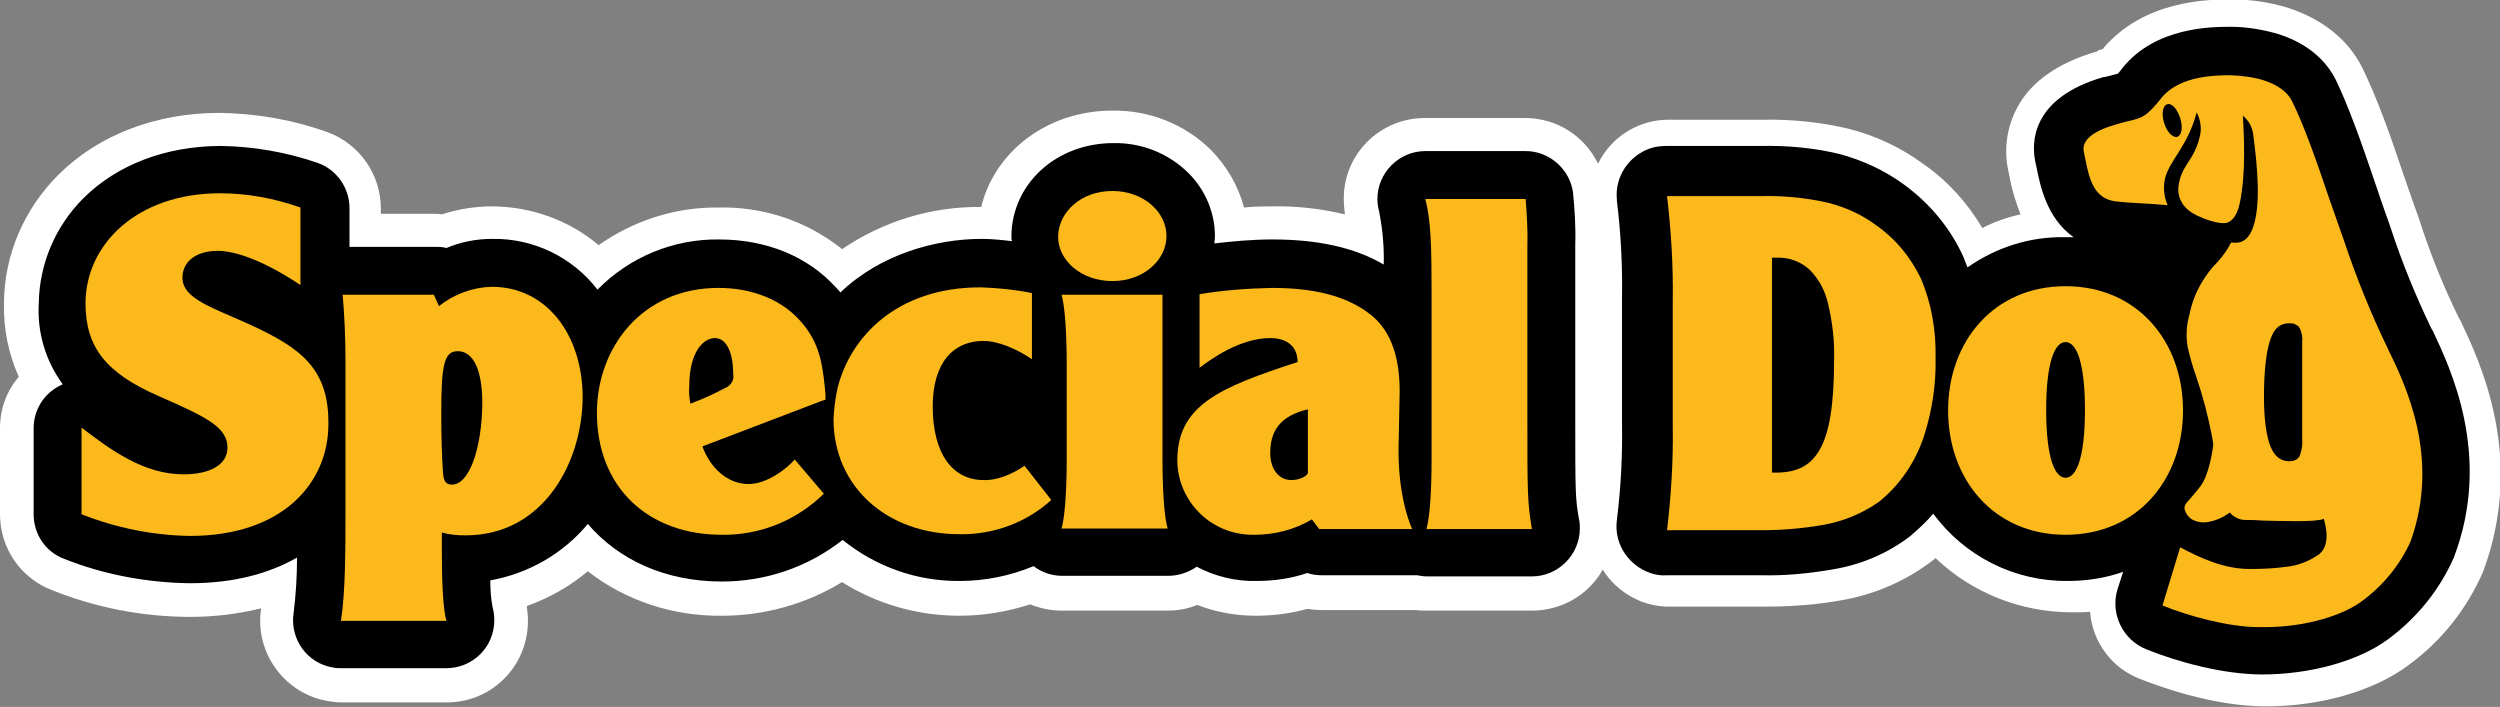 <?xml version="1.0" encoding="UTF-8"?> <svg xmlns="http://www.w3.org/2000/svg" xmlns:xlink="http://www.w3.org/1999/xlink" version="1.1" id="Layer_1" x="0px" y="0px" viewBox="0 0 438.5 124" style="enable-background:new 0 0 438.5 124;" xml:space="preserve"><rect x="0" y="0" width="438.5" height="124" fill="#808080" stroke="none"/> <style type="text/css"> .st0{fill:#FFFFFF;} .st1{fill:#FBB91B;} </style> <g id="Слой_2"> <g id="Слой_1-2"> <path class="st0" d="M431.5,56.1l-0.2-0.3c-2.7-5.5-5-11.2-6.9-17.1c-0.1-0.3-0.2-0.6-0.3-0.9c-0.8-2.1-1.5-4.3-2.5-7.1 c-2.2-6.6-4.6-13.4-7.2-18.7c-1.7-3.5-5.4-8.1-13-10.6c-3.2-1-6.6-1.5-10-1.5c-3.8,0-15.3,0-22.6,8.7l-0.7,0.2L367.9,9 c-7,2-11.8,5.4-14.2,10.1c-1.7,3.3-2.2,7-1.5,10.6l0.2,0.9c0.4,2.4,1.1,4.7,2,7c-2.3,0.5-4.6,1.3-6.7,2.4 c-2.6-4.4-6.1-8.3-10.3-11.2c-3.9-2.9-8.4-5-13.1-6.2c-5-1.2-10.1-1.7-15.2-1.6h-16.5c-5.2,0-10,3-12.3,7.7c-2.4-4.9-7.3-8-12.8-8 h-17.6c-7.9,0-14.3,6.4-14.2,14.3c0,0.9,0.1,1.7,0.2,2.6c-4.2-1-8.5-1.5-12.8-1.4c-1.6,0-3.2,0-4.9,0.2c-1-3.8-3-7.2-5.7-10 c-4.6-4.6-10.9-7.1-17.4-7c-11.3,0-20.6,7.1-23,16.9l0,0c-8.7-0.1-17.2,2.5-24.4,7.4c-6.1-4.9-13.8-7.5-21.7-7.3 c-7.5-0.1-14.9,2.3-21,6.6c-5.2-4.4-11.9-6.8-18.8-6.8c-2.9,0-5.9,0.5-8.7,1.4c-0.5-0.1-1.1-0.1-1.6-0.1h-9.1v-0.9 c0-6-3.7-11.3-9.3-13.4c-6.1-2.2-12.5-3.3-19-3.4c-11.2,0-21.3,3.9-28.3,10.9c-6,6-9.5,14.1-9.5,22.6c-0.1,4.4,0.8,8.8,2.6,12.8 C1.2,68.5,0,71.7,0,75.1v15.1c0,5.9,3.6,11.2,9.1,13.3c7.7,3.1,16,4.7,24.3,4.7c4.2,0,8.3-0.5,12.4-1.5l0,0 c-1.2,7.8,4.2,15.1,11.9,16.3c0.7,0.1,1.4,0.2,2.2,0.2h18.5c7.9,0,14.2-6.4,14.2-14.3c0-0.9-0.1-1.7-0.2-2.6 c3.9-1.4,7.5-3.4,10.7-6.1c6.7,5.2,15,7.9,23.5,7.8c7.4,0,14.7-2,21.1-5.9c6.2,3.9,13.3,5.9,20.6,5.9c4.2,0,8.4-0.7,12.4-2 c1.7,0.7,3.6,1.1,5.5,1.1h18.6c1.8,0,3.5-0.3,5.2-1c3.3,1.3,6.8,1.9,10.3,1.9c3,0,6.1-0.4,9-1.2c0.8,0.1,1.6,0.2,2.4,0.2h16.6 c0.6,0.1,1.3,0.1,1.9,0.1h18.5c4.2,0,8.2-1.8,10.9-5c0.6-0.7,1.1-1.4,1.5-2.2c2.6,4.1,7.1,6.6,11.9,6.5h16.6 c4.4,0,8.9-0.3,13.3-1.1c5.9-1,11.4-3.4,16.1-7l0.5-0.4c6.4,6.1,15,9.5,23.9,9.5c1.1,0,2.2,0,3.2-0.1c0.4,5.3,3.8,9.9,8.8,11.8 c2.8,1.1,12.6,4.8,22,4.8c9.6,0,19-2.7,25-7.2c5.8-4.2,10.4-10,13.2-16.6C443,80,434.9,63.3,431.5,56.1"></path> <path d="M426.7,58l-0.2-0.3c-2.8-5.8-5.2-11.7-7.2-17.8c-0.1-0.2-0.1-0.4-0.2-0.6c-0.8-2.2-1.6-4.5-2.5-7.2 c-2.2-6.5-4.5-13.1-6.9-18.1c-1.3-2.6-4.1-6.1-10-8c-2.7-0.8-5.6-1.3-8.4-1.3c-3.3,0-13.2,0-19,7.2c-0.4,0.5-0.6,0.8-0.8,1 l-0.7,0.2l-1.6,0.4H369c-12.8,3.7-12.7,11.6-12,14.9l0.2,0.9c0.6,3,1.7,8.9,6.5,12.3c-0.5,0-1,0-1.6,0c-6.1-0.1-12,1.8-17,5.3 c-0.2-0.6-0.5-1.2-0.7-1.8c-2.3-5.1-5.9-9.4-10.4-12.7c-3.4-2.5-7.3-4.3-11.4-5.4c-4.6-1.1-9.2-1.5-13.9-1.4h-16.4 c-0.9,0-1.9,0.1-2.8,0.4c-3.8,1.3-6.3,5-5.9,9c0,0.1,0,0.2,0,0.2c0.7,5.7,1,11.4,0.9,17.1v21.9c0.1,5.7-0.2,11.4-0.9,17 c-0.5,3.8,1.6,7.4,5.1,9c1.1,0.5,2.4,0.8,3.6,0.7H309c4.1,0.1,8.2-0.3,12.3-1c5-0.8,9.8-2.8,13.8-5.9c1.4-1.2,2.8-2.5,4-3.9 c5.5,7.5,14.3,11.9,23.6,11.8c3.3,0,6.6-0.5,9.7-1.6l-1,3.1c-1.3,4.3,1,8.9,5.1,10.5c5.4,2.2,13.5,4.4,20.3,4.4 c8.5,0,17-2.4,22.1-6.2c5-3.7,9-8.6,11.5-14.3C437.2,80,429.8,64.6,426.7,58"></path> <path d="M276.3,72.9V42.9c0.1-3.1-0.1-6.2-0.4-9.2c-0.6-4.1-4.2-7.2-8.3-7.2h-17.6c-4.6,0-8.4,3.8-8.4,8.4c0,0.7,0.1,1.5,0.3,2.2 c0.6,3.1,0.9,6.2,0.8,9.3c-5.1-3-11.6-4.4-19.5-4.4c-3.4,0-6.8,0.3-10.2,0.7c0-0.4,0.1-0.8,0.1-1.3c0-4.1-1.7-8.1-4.6-11 c-3.5-3.5-8.3-5.4-13.2-5.3c-10,0-17.8,7.1-17.9,16.3c0,0.3,0,0.6,0.1,0.9c-1.7-0.2-3.5-0.4-5.3-0.4c-8.1,0-17.8,2.7-24.8,9.4 c-0.2-0.3-0.5-0.6-0.8-0.9c-4.9-5.4-12.1-8.4-20.5-8.4c-8-0.1-15.7,3.1-21.3,8.8c-4.4-5.7-11.2-9-18.4-8.9c-2.8,0-5.5,0.5-8.1,1.6 c-0.7-0.2-1.3-0.2-2-0.2h-15v-6.8c0-3.5-2.2-6.7-5.5-7.9c-5.5-1.9-11.2-2.9-17-3c-9.7,0-18.3,3.3-24.2,9.2 c-4.9,4.9-7.7,11.5-7.8,18.4C6.5,58.3,8,63.3,11,67.4l-0.4,0.2c-2.9,1.4-4.7,4.3-4.7,7.5v15.1c0,3.5,2.1,6.6,5.3,7.8 c7,2.8,14.6,4.2,22.1,4.3c7.7,0,13.9-1.7,18.8-4.5c0,3.3-0.2,6.5-0.6,9.7c-0.7,4.6,2.4,8.9,7,9.6c0.4,0.1,0.9,0.1,1.3,0.1h18.5 c4.6,0,8.4-3.7,8.4-8.4c0-0.8-0.1-1.6-0.3-2.3c-0.3-1.6-0.4-3.1-0.4-4.7c6.7-1.2,12.8-4.7,17.1-9.9c5.4,6.3,13.6,10.1,23.5,10.1 l0,0c7.7,0,15.1-2.5,21.2-7.3c5.8,4.7,13.1,7.3,20.6,7.2l0,0c4.4,0,8.8-0.9,12.9-2.6c1.4,1.1,3.2,1.7,5,1.7h18.6 c1.8,0,3.6-0.6,5-1.6c3.2,1.7,6.9,2.6,10.5,2.5c3,0,6-0.4,8.9-1.4c0.8,0.3,1.7,0.4,2.6,0.4H248c0.2,0,0.4,0,0.6,0 c0.5,0.1,1.1,0.2,1.6,0.2h18.5c4.6,0,8.4-3.8,8.4-8.4c0-0.5,0-0.9-0.1-1.4C276.3,87.5,276.3,86.5,276.3,72.9"></path> <path class="st1" d="M329.2,39.6c-2.5-1.9-5.4-3.2-8.4-4c-3.9-0.9-7.9-1.3-11.8-1.2h-16.6c0.7,6,1.1,12.1,1,18.2v22.4 c0.1,6-0.3,12-1,18l0,0H309c3.5,0,7.1-0.3,10.6-0.9c3.6-0.6,7-2,10-4.1c3.7-3,6.4-7,7.9-11.6c1.4-4.4,2.1-9,2-13.6 c0.1-4.8-0.7-9.6-2.6-14C335.1,45.1,332.5,41.9,329.2,39.6 M319.1,79c-1.6,2.7-3.9,3.9-7.7,3.9h-0.6V45.2h0.8 c2.2-0.1,4.4,0.7,6,2.3c1.5,1.6,2.5,3.5,3,5.6c0.8,3.3,1.2,6.6,1.1,10C321.7,70.9,320.9,76,319.1,79"></path> <path class="st1" d="M362.3,50.2c-12.6,0-20.6,9.7-20.6,21.8s8,21.8,20.6,21.8s20.6-9.7,20.6-21.8S374.9,50.2,362.3,50.2 M362.3,83.8L362.3,83.8c-1.9,0-3.4-3.5-3.4-11.9s1.5-11.9,3.4-11.9l0,0c1.9,0,3.4,3.5,3.4,11.9S364.2,83.8,362.3,83.8"></path> <path class="st1" d="M418.9,61.3c-3-6.2-5.6-12.6-7.8-19.2c-0.8-2.3-1.7-4.8-2.6-7.4c-2.1-6.2-4.3-12.6-6.5-17 c-0.8-1.6-2.5-2.8-4.9-3.6c-1.9-0.6-3.8-0.8-5.8-0.9c-2.5,0-9,0-12.2,4c-2.6,3.3-3.4,3.5-6,4.1c-0.4,0.1-0.9,0.2-1.5,0.4 c-1.8,0.5-6.7,1.9-6.1,4.9c0.1,0.3,0.1,0.7,0.2,1c0.7,3.5,1.4,7.1,5.2,7.7c1.6,0.2,3.5,0.3,5.3,0.4c2.1,0.1,4,0.3,4,0.3 c-0.6-1.4-0.8-3-0.5-4.5c0.7-3.3,4-5.7,5.6-11.8c0.6,1.2,0.9,2.6,0.6,4c-1,4.6-3.3,5.1-3.8,9c-0.2,1.6,0.5,3.2,1.8,4.2 c1.4,1.2,5.6,2.7,6.9,2.1c1.4-0.7,2-2.3,2.4-5.4c0.8-5.3,0.2-12.8,0.2-13.3c1,0.8,1.6,1.9,1.8,3.2c0.8,6,1.4,12.7-0.1,16.6 c-1.3,3.4-3.7,2.2-3.8,2.5c-0.6,1.2-1.4,2.3-2.3,3.3c-1.1,1.1-2.1,2.4-2.9,3.8c-1,1.7-1.7,3.6-2.1,5.6c-0.5,1.8-0.6,3.6-0.3,5.5 c0.4,1.8,0.9,3.5,1.5,5.2c1.2,3.5,2.1,7,2.8,10.6c0.1,0.4,0.1,0.8,0.2,1.2c0,0.1,0,0.2,0,0.3c-0.3,2.3-1,5.4-2.1,7 c-0.6,0.8-1.2,1.5-1.8,2.2c-0.8,0.9-1.3,1.4-1.1,2.1c0.2,0.7,0.6,1.2,1.1,1.6c0.8,0.5,1.7,0.7,2.7,0.6c1.5-0.2,2.9-0.8,4.1-1.7 c0.7,0.8,1.7,1.3,2.7,1.3c0.6,0,1.7,0,2.9,0.1c3.8,0.1,9.6,0.3,10.9-0.3c0,0.2,1.5,4.3-0.8,6.2c-1.7,1.2-3.7,2-5.7,2.2 c-2.1,0.3-4.2,0.4-6.4,0.4h-0.1c-4.6,0-8.8-2-12.2-3.8l0,0l-3.1,10.2l0,0c4.4,1.8,11.5,3.8,17,3.8h0.9c7.5,0,13.9-2.2,17-4.5 c3.7-2.7,6.7-6.3,8.6-10.5C428.2,80.1,421.7,67.1,418.9,61.3 M381.9,24c-0.8,0.2-1.8-0.8-2.3-2.4s-0.3-3,0.5-3.3s1.8,0.8,2.3,2.4 S382.7,23.7,381.9,24 M403.8,77.2c0.1,0.9-0.1,1.8-0.4,2.7c-0.1,0.3-0.4,0.5-0.6,0.7c-0.4,0.2-0.8,0.3-1.2,0.3h-0.1 c-1.5,0-2.6-0.9-3.3-2.7s-1.1-4.8-1.1-8.6c0-4.6,0.4-7.9,1.1-10s1.8-2.9,3.3-2.9l0,0c0.3,0,0.6,0,0.9,0.1l0,0 c0.1,0,0.2,0.1,0.3,0.2h0.1c0.1,0.1,0.2,0.1,0.3,0.2l0,0c0.1,0.1,0.2,0.3,0.3,0.4l0,0c0.3,0.7,0.5,1.5,0.4,2.3L403.8,77.2z"></path> <path class="st1" d="M86.2,50.3c-3.3,0.1-6.6,1.3-9.2,3.4l-0.9-2h-16c0.3,3.3,0.5,7.5,0.5,11.6v25.6c0,7.5,0,14.9-0.8,20h18.5 c-0.6-2.1-0.8-6.9-0.8-12.2v-3.3c1.4,0.4,2.8,0.5,4.2,0.5c13.6,0,20.5-12.8,20.5-24.4C102.1,58.7,95.9,50.3,86.2,50.3 M79.3,85 c-1.1,0-1.5-0.6-1.6-2.1c-0.2-3.2-0.3-6-0.3-10.2c0-8.5,0.4-11.2,3-11.1s4.2,3.2,4.2,9.2C84.5,78.7,82.3,85,79.3,85"></path> <path class="st1" d="M144.8,70.1c0-0.9,0-1.1-0.1-1.9c-0.5-5.3-1.3-8.6-4.5-12.1s-8.2-5.6-14.2-5.6c-13.4,0-21.3,10.5-21.3,21.9 c0,13.1,9,21.4,21.9,21.4c6.7,0.1,13.1-2.5,17.9-7.2l-5.1-6c-1.5,1.7-4.9,4.3-8.1,4.3c-3.7,0-6.7-2.8-8.1-6.6l20.7-7.9L144.8,70.1 z M127.5,67.9c-2.1,1.1-4.2,2.1-6.4,2.9c-0.2-1-0.3-2.1-0.2-3.1c0-5.7,2.3-8.4,4.5-8.4c2,0,3.2,2.5,3.2,6.3 C128.8,66.4,128.4,67.4,127.5,67.9"></path> <path class="st1" d="M172.5,84.2c-5.4,0-8.9-4.6-8.9-12.9c0-7.8,3.7-11.5,8.9-11.5c2.6,0,5.8,1.4,8.5,3.2V51.4c-3-0.6-6-0.9-9-1 c-14.8,0-22.9,8.8-25.1,17.7c-0.4,1.8-0.6,3.6-0.7,5.4c0,11.8,9.3,20.2,22.1,20.2c5.9,0.1,11.7-2,16.1-6l-4.7-6 C177.8,83,175.1,84.3,172.5,84.2"></path> <path class="st1" d="M245.5,68.6c0-6.3-1.7-10.8-5.2-13.5c-4.4-3.4-10.3-4.6-17.3-4.6c-4.2,0.1-8.4,0.4-12.6,1.1v12.9 c2-1.5,7.1-5.2,12.4-5.2c3.2,0,4.8,1.7,4.8,4.2c-13.8,4.5-21.1,7.6-21.1,17.3c0.1,7.3,6.1,13.1,13.4,13c0,0,0.1,0,0.1,0 c3.6,0,7.1-0.9,10.1-2.7l1.3,1.7h16.3c-0.9-2-2.4-6.7-2.4-13.8L245.5,68.6z M229.4,83c-0.2,0.5-1.4,1.2-2.9,1.2 c-2.4,0-3.7-2.2-3.7-4.7c0-3.7,1.5-6.5,6.6-7.7V83z"></path> <path class="st1" d="M203.9,51.7h-17.7c0.6,2.1,0.9,6.8,0.9,12.2v16.6c0,5.4-0.3,10.1-0.9,12.2h18.6c-0.6-2.1-0.9-6.8-0.9-12.2 V51.7z"></path> <path class="st1" d="M195.1,49.3c5.5,0,9.5-3.7,9.5-7.9s-4-7.9-9.5-7.9s-9.4,3.7-9.5,7.9S189.6,49.3,195.1,49.3"></path> <path class="st1" d="M267.9,72.9V43.3c0.1-2.8-0.1-5.6-0.3-8.4h-17.6c1,3.8,1.1,8.5,1.1,16.5v29.2c0,5.4-0.3,10.1-0.9,12.2h18.5 C267.9,88.1,267.9,86.3,267.9,72.9"></path> <path class="st1" d="M44.2,57.1C37.5,54,32,52.5,32,48.7c0-2.6,2.1-4.7,6.2-4.7c2.3,0,7,1,14.5,6V36.4c-4.5-1.6-9.3-2.5-14.1-2.5 C24,33.9,15,42.9,15,53.2c0,7.8,3.7,12.3,12.9,16.3c7.9,3.5,12,5.3,12,9c0,3.1-3.2,4.7-7.7,4.7c-7,0-12.8-4.3-17.9-8.2v15.2 c6.1,2.4,12.5,3.7,19,3.8c16.4,0,24.3-9.4,24.3-19.6C57.7,64.7,52.8,61.1,44.2,57.1"></path> </g> </g> </svg> 